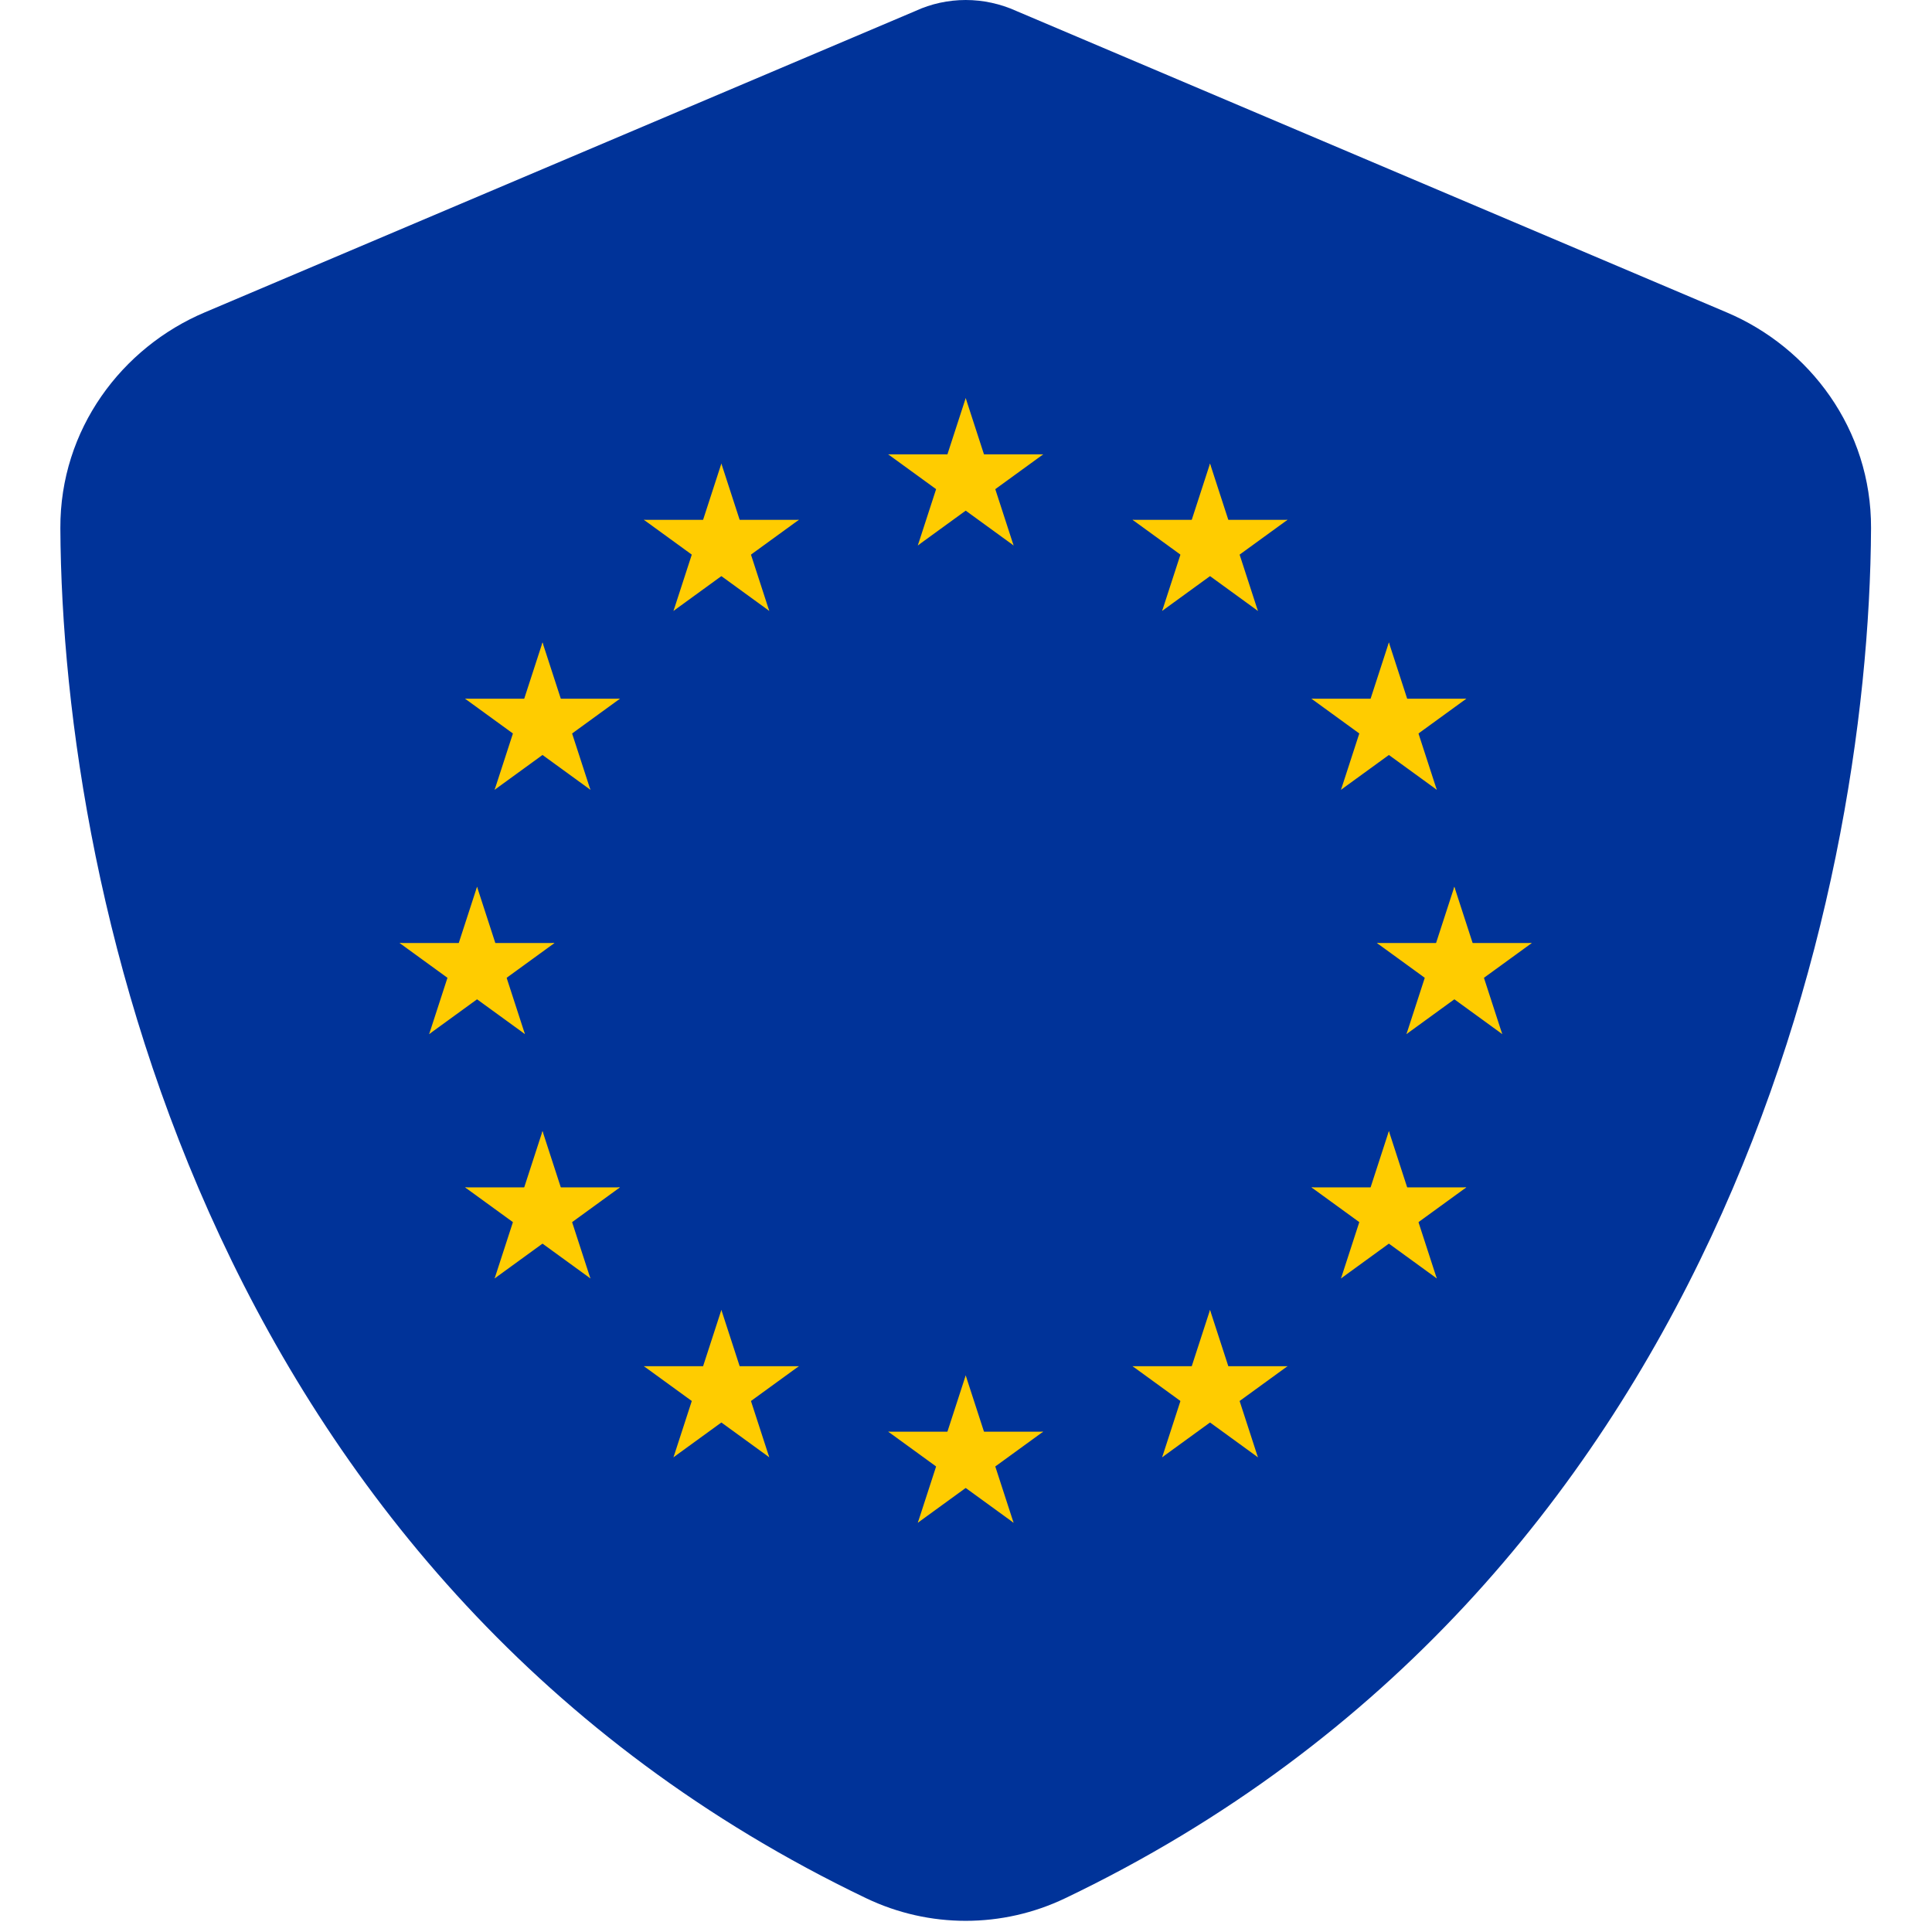<?xml version="1.0" encoding="UTF-8" standalone="no"?>
<!DOCTYPE svg PUBLIC "-//W3C//DTD SVG 1.1//EN" "http://www.w3.org/Graphics/SVG/1.1/DTD/svg11.dtd">
<svg width="100%" height="100%" viewBox="0 0 2134 2134" version="1.1" xmlns="http://www.w3.org/2000/svg"
     xml:space="preserve" xmlns:serif="http://www.serif.com/"
     style="fill-rule:evenodd;clip-rule:evenodd;stroke-linejoin:round;stroke-miterlimit:2;">
    <defs>
        <linearGradient id="europe-grad" x1="-400%" x2="400%" y1="50%" y2="0%">
            <stop offset="0%" stop-color="#039"/>
            <stop offset="34%" stop-color="#039"/>
            <stop offset="35%" stop-color="#37f"/>
            <stop offset="36%" stop-color="#039"/>
            <stop offset="100%" stop-color="#039"/>

            <animate
                attributeName="x1"
                values="-400%;0%;400%"
                dur="6s"
                repeatCount="indefinite"
            />
            <animate
                attributeName="x2"
                values="400%;800%;1200%"
                dur="6s"
                repeatCount="indefinite"
            />
        </linearGradient>
    </defs>
    <path d="M1066.67,0c19.166,0 38.333,4.167 55.833,12.083l784.583,332.917c91.667,38.75 160,129.167 159.584,238.333c-2.084,413.334 -172.084,1169.58 -890,1513.33c-69.584,33.333 -150.417,33.333 -220,-0c-717.917,-343.75 -887.917,-1100 -890,-1513.33c-0.417,-109.166 67.916,-199.583 159.583,-238.333l785,-332.917c17.083,-7.916 36.25,-12.083 55.417,-12.083Z" fill="url(#europe-grad)" style="fill-rule:nonzero;"/>
    <g id="s">
        <g id="c">
            <path id="t" d="M1066.67,439.72l-27.799,85.555l42.778,13.899l-14.979,-99.454Z" style="fill:#fc0;fill-rule:nonzero;"/>
            <path id="t1" serif:id="t" d="M1066.67,439.72l27.798,85.555l-42.777,13.899l14.979,-99.454Z" style="fill:#fc0;fill-rule:nonzero;"/>
        </g>
        <g id="a">
            <g id="c1" serif:id="c">
                <path id="t2" serif:id="t" d="M1152.22,501.88l-89.957,-0l-0,44.978l89.957,-44.978Z" style="fill:#fc0;fill-rule:nonzero;"/>
                <path id="t3" serif:id="t" d="M1152.22,501.88l-72.777,52.875l-26.438,-36.388l99.215,-16.487Z" style="fill:#fc0;fill-rule:nonzero;"/>
            </g>
            <g id="c2" serif:id="c">
                <path id="t4" serif:id="t" d="M1119.54,602.455l-27.798,-85.555l-42.777,13.9l70.575,71.655Z" style="fill:#fc0;fill-rule:nonzero;"/>
                <path id="t5" serif:id="t" d="M1119.54,602.455l-72.777,-52.876l26.438,-36.388l46.339,89.264Z" style="fill:#fc0;fill-rule:nonzero;"/>
            </g>
        </g>
        <g id="a1" serif:id="a">
            <g id="c3" serif:id="c">
                <path id="t6" serif:id="t" d="M981.112,501.88l89.958,-0l-0,44.978l-89.958,-44.978Z" style="fill:#fc0;fill-rule:nonzero;"/>
                <path id="t7" serif:id="t" d="M981.112,501.88l72.777,52.875l26.438,-36.388l-99.215,-16.487Z" style="fill:#fc0;fill-rule:nonzero;"/>
            </g>
            <g id="c4" serif:id="c">
                <path id="t8" serif:id="t" d="M1013.79,602.455l27.798,-85.555l42.778,13.9l-70.576,71.655Z" style="fill:#fc0;fill-rule:nonzero;"/>
                <path id="t9" serif:id="t" d="M1013.79,602.455l72.777,-52.876l-26.438,-36.388l-46.339,89.264Z" style="fill:#fc0;fill-rule:nonzero;"/>
            </g>
        </g>
    </g>
    <g id="s1" serif:id="s">
        <g id="c5" serif:id="c">
            <path id="t10" serif:id="t" d="M1066.67,1519.21l-27.799,85.555l42.778,13.899l-14.979,-99.454Z" style="fill:#fc0;fill-rule:nonzero;"/>
            <path id="t11" serif:id="t" d="M1066.67,1519.21l27.798,85.555l-42.777,13.899l14.979,-99.454Z" style="fill:#fc0;fill-rule:nonzero;"/>
        </g>
        <g id="a2" serif:id="a">
            <g id="c6" serif:id="c">
                <path id="t12" serif:id="t" d="M1152.22,1581.37l-89.957,-0l-0,44.978l89.957,-44.978Z" style="fill:#fc0;fill-rule:nonzero;"/>
                <path id="t13" serif:id="t" d="M1152.22,1581.37l-72.777,52.875l-26.438,-36.388l99.215,-16.487Z" style="fill:#fc0;fill-rule:nonzero;"/>
            </g>
            <g id="c7" serif:id="c">
                <path id="t14" serif:id="t" d="M1119.54,1681.95l-27.798,-85.554l-42.777,13.899l70.575,71.655Z" style="fill:#fc0;fill-rule:nonzero;"/>
                <path id="t15" serif:id="t" d="M1119.54,1681.95l-72.777,-52.875l26.438,-36.389l46.339,89.264Z" style="fill:#fc0;fill-rule:nonzero;"/>
            </g>
        </g>
        <g id="a3" serif:id="a">
            <g id="c8" serif:id="c">
                <path id="t16" serif:id="t" d="M981.112,1581.37l89.958,-0l-0,44.978l-89.958,-44.978Z" style="fill:#fc0;fill-rule:nonzero;"/>
                <path id="t17" serif:id="t" d="M981.112,1581.37l72.777,52.875l26.438,-36.388l-99.215,-16.487Z" style="fill:#fc0;fill-rule:nonzero;"/>
            </g>
            <g id="c9" serif:id="c">
                <path id="t18" serif:id="t" d="M1013.79,1681.95l27.798,-85.554l42.778,13.899l-70.576,71.655Z" style="fill:#fc0;fill-rule:nonzero;"/>
                <path id="t19" serif:id="t" d="M1013.79,1681.95l72.777,-52.875l-26.438,-36.389l-46.339,89.264Z" style="fill:#fc0;fill-rule:nonzero;"/>
            </g>
        </g>
    </g>
    <g id="l">
        <g id="s2" serif:id="s">
            <g id="c10" serif:id="c">
                <path id="t20" serif:id="t" d="M526.921,979.466l-27.798,85.555l42.777,13.899l-14.979,-99.454Z" style="fill:#fc0;fill-rule:nonzero;"/>
                <path id="t21" serif:id="t" d="M526.921,979.466l27.799,85.555l-42.778,13.899l14.979,-99.454Z" style="fill:#fc0;fill-rule:nonzero;"/>
            </g>
            <g id="a4" serif:id="a">
                <g id="c11" serif:id="c">
                    <path id="t22" serif:id="t" d="M612.476,1041.62l-89.958,0l0,44.979l89.958,-44.979Z" style="fill:#fc0;fill-rule:nonzero;"/>
                    <path id="t23" serif:id="t" d="M612.476,1041.62l-72.777,52.876l-26.438,-36.389l99.215,-16.487Z" style="fill:#fc0;fill-rule:nonzero;"/>
                </g>
                <g id="c12" serif:id="c">
                    <path id="t24" serif:id="t" d="M579.797,1142.2l-27.799,-85.555l-42.777,13.899l70.576,71.656Z" style="fill:#fc0;fill-rule:nonzero;"/>
                    <path id="t25" serif:id="t" d="M579.797,1142.2l-72.777,-52.876l26.438,-36.389l46.339,89.265Z" style="fill:#fc0;fill-rule:nonzero;"/>
                </g>
            </g>
            <g id="a5" serif:id="a">
                <g id="c13" serif:id="c">
                    <path id="t26" serif:id="t" d="M441.366,1041.62l89.958,0l-0,44.979l-89.958,-44.979Z" style="fill:#fc0;fill-rule:nonzero;"/>
                    <path id="t27" serif:id="t" d="M441.366,1041.62l72.778,52.876l26.437,-36.389l-99.215,-16.487Z" style="fill:#fc0;fill-rule:nonzero;"/>
                </g>
                <g id="c14" serif:id="c">
                    <path id="t28" serif:id="t" d="M474.045,1142.2l27.799,-85.555l42.777,13.899l-70.576,71.656Z" style="fill:#fc0;fill-rule:nonzero;"/>
                    <path id="t29" serif:id="t" d="M474.045,1142.2l72.778,-52.876l-26.438,-36.389l-46.34,89.265Z" style="fill:#fc0;fill-rule:nonzero;"/>
                </g>
            </g>
        </g>
        <g id="s3" serif:id="s">
            <g id="c15" serif:id="c">
                <path id="t30" serif:id="t" d="M743.918,674.767l72.777,-52.875l-26.437,-36.389l-46.34,89.264Z" style="fill:#fc0;fill-rule:nonzero;"/>
                <path id="t31" serif:id="t" d="M743.918,674.767l27.799,-85.554l42.777,13.899l-70.576,71.655Z" style="fill:#fc0;fill-rule:nonzero;"/>
            </g>
            <g id="a6" serif:id="a">
                <g id="c16" serif:id="c">
                    <path id="t32" serif:id="t" d="M711.239,574.192l72.777,52.875l26.438,-36.388l-99.215,-16.487Z" style="fill:#fc0;fill-rule:nonzero;"/>
                    <path id="t33" serif:id="t" d="M711.239,574.192l89.958,-0l-0,44.979l-89.958,-44.979Z" style="fill:#fc0;fill-rule:nonzero;"/>
                </g>
                <g id="c17" serif:id="c">
                    <path id="t34" serif:id="t" d="M796.794,512.033l-27.799,85.554l42.778,13.9l-14.979,-99.454Z" style="fill:#fc0;fill-rule:nonzero;"/>
                    <path id="t35" serif:id="t" d="M796.794,512.033l27.798,85.554l-42.777,13.9l14.979,-99.454Z" style="fill:#fc0;fill-rule:nonzero;"/>
                </g>
            </g>
            <g id="a7" serif:id="a">
                <g id="c18" serif:id="c">
                    <path id="t36" serif:id="t" d="M849.67,674.767l-72.778,-52.875l26.438,-36.389l46.34,89.264Z" style="fill:#fc0;fill-rule:nonzero;"/>
                    <path id="t37" serif:id="t" d="M849.67,674.767l-27.799,-85.554l-42.777,13.899l70.576,71.655Z" style="fill:#fc0;fill-rule:nonzero;"/>
                </g>
                <g id="c19" serif:id="c">
                    <path id="t38" serif:id="t" d="M882.349,574.192l-72.778,52.875l-26.437,-36.388l99.215,-16.487Z" style="fill:#fc0;fill-rule:nonzero;"/>
                    <path id="t39" serif:id="t" d="M882.349,574.192l-89.958,-0l0,44.979l89.958,-44.979Z" style="fill:#fc0;fill-rule:nonzero;"/>
                </g>
            </g>
        </g>
        <g id="s4" serif:id="s">
            <g id="c20" serif:id="c">
                <path id="t40" serif:id="t" d="M652.109,872.328l-27.798,-85.555l-42.778,13.899l70.576,71.656Z" style="fill:#fc0;fill-rule:nonzero;"/>
                <path id="t41" serif:id="t" d="M652.109,872.328l-72.777,-52.876l26.438,-36.388l46.339,89.264Z" style="fill:#fc0;fill-rule:nonzero;"/>
            </g>
            <g id="a8" serif:id="a">
                <g id="c21" serif:id="c">
                    <path id="t42" serif:id="t" d="M546.358,872.328l72.777,-52.876l-26.438,-36.388l-46.339,89.264Z" style="fill:#fc0;fill-rule:nonzero;"/>
                    <path id="t43" serif:id="t" d="M546.358,872.328l27.798,-85.555l42.777,13.899l-70.575,71.656Z" style="fill:#fc0;fill-rule:nonzero;"/>
                </g>
                <g id="c22" serif:id="c">
                    <path id="t44" serif:id="t" d="M513.679,771.752l72.777,52.876l26.438,-36.389l-99.215,-16.487Z" style="fill:#fc0;fill-rule:nonzero;"/>
                    <path id="t45" serif:id="t" d="M513.679,771.752l89.957,0l0,44.979l-89.957,-44.979Z" style="fill:#fc0;fill-rule:nonzero;"/>
                </g>
            </g>
            <g id="a9" serif:id="a">
                <g id="c23" serif:id="c">
                    <path id="t46" serif:id="t" d="M684.788,771.752l-72.777,52.876l-26.438,-36.389l99.215,-16.487Z" style="fill:#fc0;fill-rule:nonzero;"/>
                    <path id="t47" serif:id="t" d="M684.788,771.752l-89.958,0l0,44.979l89.958,-44.979Z" style="fill:#fc0;fill-rule:nonzero;"/>
                </g>
                <g id="c24" serif:id="c">
                    <path id="t48" serif:id="t" d="M599.233,709.593l27.799,85.555l-42.778,13.899l14.979,-99.454Z" style="fill:#fc0;fill-rule:nonzero;"/>
                    <path id="t49" serif:id="t" d="M599.233,709.593l-27.798,85.555l42.777,13.899l-14.979,-99.454Z" style="fill:#fc0;fill-rule:nonzero;"/>
                </g>
            </g>
        </g>
        <g id="s5" serif:id="s">
            <g id="c25" serif:id="c">
                <path id="t50" serif:id="t" d="M684.788,1311.5l-89.958,-0l0,44.979l89.958,-44.979Z" style="fill:#fc0;fill-rule:nonzero;"/>
                <path id="t51" serif:id="t" d="M684.788,1311.5l-72.777,52.876l-26.438,-36.389l99.215,-16.487Z" style="fill:#fc0;fill-rule:nonzero;"/>
            </g>
            <g id="a10" serif:id="a">
                <g id="c26" serif:id="c">
                    <path id="t52" serif:id="t" d="M652.109,1412.07l-27.798,-85.555l-42.778,13.899l70.576,71.656Z" style="fill:#fc0;fill-rule:nonzero;"/>
                    <path id="t53" serif:id="t" d="M652.109,1412.07l-72.777,-52.876l26.438,-36.389l46.339,89.265Z" style="fill:#fc0;fill-rule:nonzero;"/>
                </g>
                <g id="c27" serif:id="c">
                    <path id="t54" serif:id="t" d="M546.358,1412.07l72.777,-52.876l-26.438,-36.389l-46.339,89.265Z" style="fill:#fc0;fill-rule:nonzero;"/>
                    <path id="t55" serif:id="t" d="M546.358,1412.07l27.798,-85.555l42.777,13.899l-70.575,71.656Z" style="fill:#fc0;fill-rule:nonzero;"/>
                </g>
            </g>
            <g id="a11" serif:id="a">
                <g id="c28" serif:id="c">
                    <path id="t56" serif:id="t" d="M599.233,1249.34l27.799,85.554l-42.778,13.9l14.979,-99.454Z" style="fill:#fc0;fill-rule:nonzero;"/>
                    <path id="t57" serif:id="t" d="M599.233,1249.34l-27.798,85.554l42.777,13.9l-14.979,-99.454Z" style="fill:#fc0;fill-rule:nonzero;"/>
                </g>
                <g id="c29" serif:id="c">
                    <path id="t58" serif:id="t" d="M513.679,1311.5l89.957,-0l0,44.979l-89.957,-44.979Z" style="fill:#fc0;fill-rule:nonzero;"/>
                    <path id="t59" serif:id="t" d="M513.679,1311.5l72.777,52.876l26.438,-36.389l-99.215,-16.487Z" style="fill:#fc0;fill-rule:nonzero;"/>
                </g>
            </g>
        </g>
        <g id="s6" serif:id="s">
            <g id="c30" serif:id="c">
                <path id="t60" serif:id="t" d="M882.349,1509.06l-89.958,0l0,44.979l89.958,-44.979Z" style="fill:#fc0;fill-rule:nonzero;"/>
                <path id="t61" serif:id="t" d="M882.349,1509.06l-72.778,52.876l-26.437,-36.388l99.215,-16.488Z" style="fill:#fc0;fill-rule:nonzero;"/>
            </g>
            <g id="a12" serif:id="a">
                <g id="c31" serif:id="c">
                    <path id="t62" serif:id="t" d="M849.67,1609.63l-27.799,-85.555l-42.777,13.9l70.576,71.655Z" style="fill:#fc0;fill-rule:nonzero;"/>
                    <path id="t63" serif:id="t" d="M849.67,1609.63l-72.778,-52.876l26.438,-36.388l46.34,89.264Z" style="fill:#fc0;fill-rule:nonzero;"/>
                </g>
                <g id="c32" serif:id="c">
                    <path id="t64" serif:id="t" d="M743.918,1609.63l72.777,-52.876l-26.437,-36.388l-46.34,89.264Z" style="fill:#fc0;fill-rule:nonzero;"/>
                    <path id="t65" serif:id="t" d="M743.918,1609.63l27.799,-85.555l42.777,13.9l-70.576,71.655Z" style="fill:#fc0;fill-rule:nonzero;"/>
                </g>
            </g>
            <g id="a13" serif:id="a">
                <g id="c33" serif:id="c">
                    <path id="t66" serif:id="t" d="M796.794,1446.9l27.798,85.555l-42.777,13.899l14.979,-99.454Z" style="fill:#fc0;fill-rule:nonzero;"/>
                    <path id="t67" serif:id="t" d="M796.794,1446.9l-27.799,85.555l42.778,13.899l-14.979,-99.454Z" style="fill:#fc0;fill-rule:nonzero;"/>
                </g>
                <g id="c34" serif:id="c">
                    <path id="t68" serif:id="t" d="M711.239,1509.06l89.958,0l-0,44.979l-89.958,-44.979Z" style="fill:#fc0;fill-rule:nonzero;"/>
                    <path id="t69" serif:id="t" d="M711.239,1509.06l72.777,52.876l26.438,-36.388l-99.215,-16.488Z" style="fill:#fc0;fill-rule:nonzero;"/>
                </g>
            </g>
        </g>
    </g>
    <g id="l1" serif:id="l">
        <g id="s7" serif:id="s">
            <g id="c35" serif:id="c">
                <path id="t70" serif:id="t" d="M1606.41,979.466l27.799,85.555l-42.778,13.899l14.979,-99.454Z" style="fill:#fc0;fill-rule:nonzero;"/>
                <path id="t71" serif:id="t" d="M1606.41,979.466l-27.798,85.555l42.777,13.899l-14.979,-99.454Z" style="fill:#fc0;fill-rule:nonzero;"/>
            </g>
            <g id="a14" serif:id="a">
                <g id="c36" serif:id="c">
                    <path id="t72" serif:id="t" d="M1520.86,1041.62l89.958,0l0,44.979l-89.958,-44.979Z" style="fill:#fc0;fill-rule:nonzero;"/>
                    <path id="t73" serif:id="t" d="M1520.86,1041.62l72.778,52.876l26.438,-36.389l-99.216,-16.487Z" style="fill:#fc0;fill-rule:nonzero;"/>
                </g>
                <g id="c37" serif:id="c">
                    <path id="t74" serif:id="t" d="M1553.54,1142.2l27.799,-85.555l42.777,13.899l-70.576,71.656Z" style="fill:#fc0;fill-rule:nonzero;"/>
                    <path id="t75" serif:id="t" d="M1553.54,1142.2l72.778,-52.876l-26.438,-36.389l-46.34,89.265Z" style="fill:#fc0;fill-rule:nonzero;"/>
                </g>
            </g>
            <g id="a15" serif:id="a">
                <g id="c38" serif:id="c">
                    <path id="t76" serif:id="t" d="M1691.97,1041.62l-89.958,0l0,44.979l89.958,-44.979Z" style="fill:#fc0;fill-rule:nonzero;"/>
                    <path id="t77" serif:id="t" d="M1691.97,1041.62l-72.777,52.876l-26.438,-36.389l99.215,-16.487Z" style="fill:#fc0;fill-rule:nonzero;"/>
                </g>
                <g id="c39" serif:id="c">
                    <path id="t78" serif:id="t" d="M1659.29,1142.2l-27.798,-85.555l-42.778,13.899l70.576,71.656Z" style="fill:#fc0;fill-rule:nonzero;"/>
                    <path id="t79" serif:id="t" d="M1659.29,1142.2l-72.777,-52.876l26.438,-36.389l46.339,89.265Z" style="fill:#fc0;fill-rule:nonzero;"/>
                </g>
            </g>
        </g>
        <g id="s8" serif:id="s">
            <g id="c40" serif:id="c">
                <path id="t80" serif:id="t" d="M1389.41,674.767l-72.777,-52.875l26.438,-36.389l46.339,89.264Z" style="fill:#fc0;fill-rule:nonzero;"/>
                <path id="t81" serif:id="t" d="M1389.41,674.767l-27.798,-85.554l-42.778,13.899l70.576,71.655Z" style="fill:#fc0;fill-rule:nonzero;"/>
            </g>
            <g id="a16" serif:id="a">
                <g id="c41" serif:id="c">
                    <path id="t82" serif:id="t" d="M1422.09,574.192l-72.777,52.875l-26.438,-36.388l99.215,-16.487Z" style="fill:#fc0;fill-rule:nonzero;"/>
                    <path id="t83" serif:id="t" d="M1422.09,574.192l-89.957,-0l-0,44.979l89.957,-44.979Z" style="fill:#fc0;fill-rule:nonzero;"/>
                </g>
                <g id="c42" serif:id="c">
                    <path id="t84" serif:id="t" d="M1336.54,512.033l27.799,85.554l-42.778,13.9l14.979,-99.454Z" style="fill:#fc0;fill-rule:nonzero;"/>
                    <path id="t85" serif:id="t" d="M1336.54,512.033l-27.798,85.554l42.777,13.9l-14.979,-99.454Z" style="fill:#fc0;fill-rule:nonzero;"/>
                </g>
            </g>
            <g id="a17" serif:id="a">
                <g id="c43" serif:id="c">
                    <path id="t86" serif:id="t" d="M1283.66,674.767l72.777,-52.875l-26.438,-36.389l-46.339,89.264Z" style="fill:#fc0;fill-rule:nonzero;"/>
                    <path id="t87" serif:id="t" d="M1283.66,674.767l27.798,-85.554l42.777,13.899l-70.575,71.655Z" style="fill:#fc0;fill-rule:nonzero;"/>
                </g>
                <g id="c44" serif:id="c">
                    <path id="t88" serif:id="t" d="M1250.99,574.192l72.777,52.875l26.438,-36.388l-99.215,-16.487Z" style="fill:#fc0;fill-rule:nonzero;"/>
                    <path id="t89" serif:id="t" d="M1250.99,574.192l89.957,-0l0,44.979l-89.957,-44.979Z" style="fill:#fc0;fill-rule:nonzero;"/>
                </g>
            </g>
        </g>
        <g id="s9" serif:id="s">
            <g id="c45" serif:id="c">
                <path id="t90" serif:id="t" d="M1481.22,872.328l27.799,-85.555l42.777,13.899l-70.576,71.656Z" style="fill:#fc0;fill-rule:nonzero;"/>
                <path id="t91" serif:id="t" d="M1481.22,872.328l72.777,-52.876l-26.437,-36.388l-46.34,89.264Z" style="fill:#fc0;fill-rule:nonzero;"/>
            </g>
            <g id="a18" serif:id="a">
                <g id="c46" serif:id="c">
                    <path id="t92" serif:id="t" d="M1586.98,872.328l-72.777,-52.876l26.437,-36.388l46.34,89.264Z" style="fill:#fc0;fill-rule:nonzero;"/>
                    <path id="t93" serif:id="t" d="M1586.98,872.328l-27.799,-85.555l-42.777,13.899l70.576,71.656Z" style="fill:#fc0;fill-rule:nonzero;"/>
                </g>
                <g id="c47" serif:id="c">
                    <path id="t94" serif:id="t" d="M1619.65,771.752l-72.777,52.876l-26.438,-36.389l99.215,-16.487Z" style="fill:#fc0;fill-rule:nonzero;"/>
                    <path id="t95" serif:id="t" d="M1619.65,771.752l-89.958,0l0,44.979l89.958,-44.979Z" style="fill:#fc0;fill-rule:nonzero;"/>
                </g>
            </g>
            <g id="a19" serif:id="a">
                <g id="c48" serif:id="c">
                    <path id="t96" serif:id="t" d="M1448.55,771.752l72.777,52.876l26.438,-36.389l-99.215,-16.487Z" style="fill:#fc0;fill-rule:nonzero;"/>
                    <path id="t97" serif:id="t" d="M1448.55,771.752l89.958,0l-0,44.979l-89.958,-44.979Z" style="fill:#fc0;fill-rule:nonzero;"/>
                </g>
                <g id="c49" serif:id="c">
                    <path id="t98" serif:id="t" d="M1534.1,709.593l-27.798,85.555l42.777,13.899l-14.979,-99.454Z" style="fill:#fc0;fill-rule:nonzero;"/>
                    <path id="t99" serif:id="t" d="M1534.1,709.593l27.798,85.555l-42.777,13.899l14.979,-99.454Z" style="fill:#fc0;fill-rule:nonzero;"/>
                </g>
            </g>
        </g>
        <g id="s10" serif:id="s">
            <g id="c50" serif:id="c">
                <path id="t100" serif:id="t" d="M1448.55,1311.5l89.958,-0l-0,44.979l-89.958,-44.979Z" style="fill:#fc0;fill-rule:nonzero;"/>
                <path id="t101" serif:id="t" d="M1448.55,1311.5l72.777,52.876l26.438,-36.389l-99.215,-16.487Z" style="fill:#fc0;fill-rule:nonzero;"/>
            </g>
            <g id="a20" serif:id="a">
                <g id="c51" serif:id="c">
                    <path id="t102" serif:id="t" d="M1481.22,1412.07l27.799,-85.555l42.777,13.899l-70.576,71.656Z" style="fill:#fc0;fill-rule:nonzero;"/>
                    <path id="t103" serif:id="t" d="M1481.22,1412.07l72.777,-52.876l-26.437,-36.389l-46.34,89.265Z" style="fill:#fc0;fill-rule:nonzero;"/>
                </g>
                <g id="c52" serif:id="c">
                    <path id="t104" serif:id="t" d="M1586.98,1412.07l-72.777,-52.876l26.437,-36.389l46.34,89.265Z" style="fill:#fc0;fill-rule:nonzero;"/>
                    <path id="t105" serif:id="t" d="M1586.98,1412.07l-27.799,-85.555l-42.777,13.899l70.576,71.656Z" style="fill:#fc0;fill-rule:nonzero;"/>
                </g>
            </g>
            <g id="a21" serif:id="a">
                <g id="c53" serif:id="c">
                    <path id="t106" serif:id="t" d="M1534.1,1249.34l-27.798,85.554l42.777,13.9l-14.979,-99.454Z" style="fill:#fc0;fill-rule:nonzero;"/>
                    <path id="t107" serif:id="t" d="M1534.1,1249.34l27.798,85.554l-42.777,13.9l14.979,-99.454Z" style="fill:#fc0;fill-rule:nonzero;"/>
                </g>
                <g id="c54" serif:id="c">
                    <path id="t108" serif:id="t" d="M1619.65,1311.5l-89.958,-0l0,44.979l89.958,-44.979Z" style="fill:#fc0;fill-rule:nonzero;"/>
                    <path id="t109" serif:id="t" d="M1619.65,1311.5l-72.777,52.876l-26.438,-36.389l99.215,-16.487Z" style="fill:#fc0;fill-rule:nonzero;"/>
                </g>
            </g>
        </g>
        <g id="s11" serif:id="s">
            <g id="c55" serif:id="c">
                <path id="t110" serif:id="t" d="M1250.99,1509.06l89.957,0l0,44.979l-89.957,-44.979Z" style="fill:#fc0;fill-rule:nonzero;"/>
                <path id="t111" serif:id="t" d="M1250.99,1509.06l72.777,52.876l26.438,-36.388l-99.215,-16.488Z" style="fill:#fc0;fill-rule:nonzero;"/>
            </g>
            <g id="a22" serif:id="a">
                <g id="c56" serif:id="c">
                    <path id="t112" serif:id="t" d="M1283.66,1609.63l27.798,-85.555l42.777,13.9l-70.575,71.655Z" style="fill:#fc0;fill-rule:nonzero;"/>
                    <path id="t113" serif:id="t" d="M1283.66,1609.63l72.777,-52.876l-26.438,-36.388l-46.339,89.264Z" style="fill:#fc0;fill-rule:nonzero;"/>
                </g>
                <g id="c57" serif:id="c">
                    <path id="t114" serif:id="t" d="M1389.41,1609.63l-72.777,-52.876l26.438,-36.388l46.339,89.264Z" style="fill:#fc0;fill-rule:nonzero;"/>
                    <path id="t115" serif:id="t" d="M1389.41,1609.63l-27.798,-85.555l-42.778,13.9l70.576,71.655Z" style="fill:#fc0;fill-rule:nonzero;"/>
                </g>
            </g>
            <g id="a23" serif:id="a">
                <g id="c58" serif:id="c">
                    <path id="t116" serif:id="t" d="M1336.54,1446.9l-27.798,85.555l42.777,13.899l-14.979,-99.454Z" style="fill:#fc0;fill-rule:nonzero;"/>
                    <path id="t117" serif:id="t" d="M1336.54,1446.9l27.799,85.555l-42.778,13.899l14.979,-99.454Z" style="fill:#fc0;fill-rule:nonzero;"/>
                </g>
                <g id="c59" serif:id="c">
                    <path id="t118" serif:id="t" d="M1422.09,1509.06l-89.957,0l-0,44.979l89.957,-44.979Z" style="fill:#fc0;fill-rule:nonzero;"/>
                    <path id="t119" serif:id="t" d="M1422.09,1509.06l-72.777,52.876l-26.438,-36.388l99.215,-16.488Z" style="fill:#fc0;fill-rule:nonzero;"/>
                </g>
            </g>
        </g>
    </g>
</svg>
